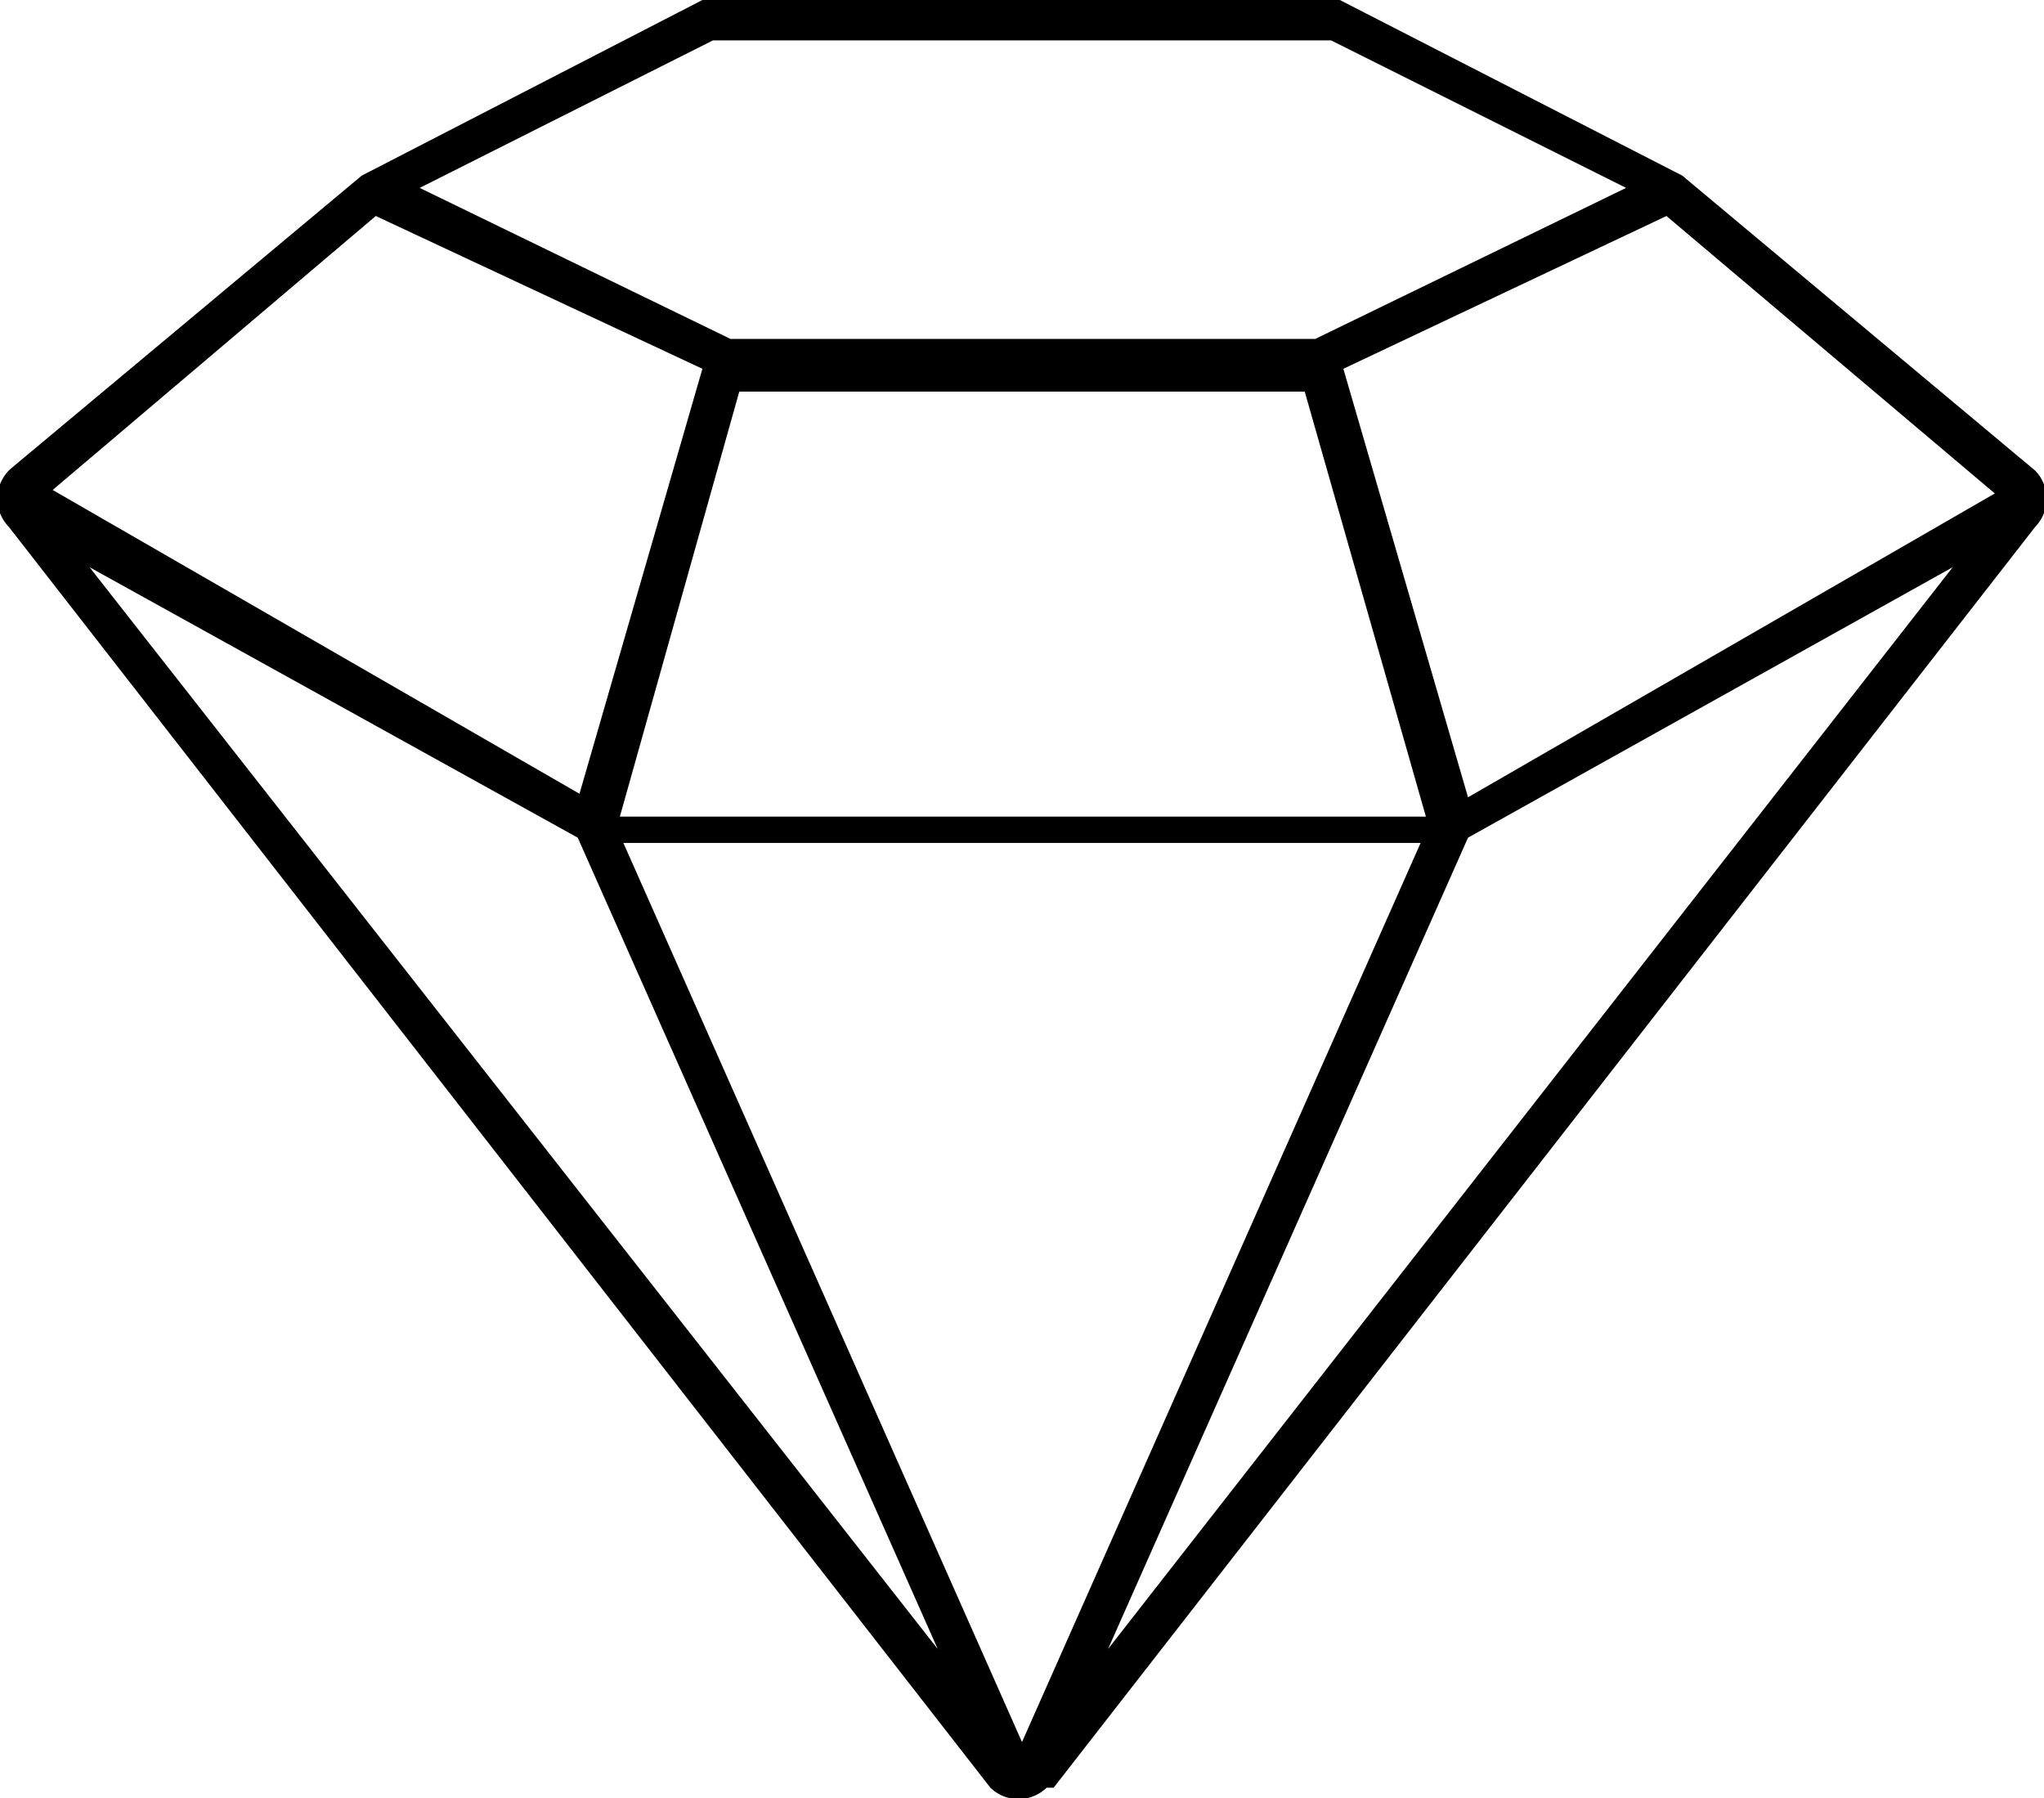 <?xml version="1.0" encoding="UTF-8"?> <svg xmlns="http://www.w3.org/2000/svg" viewBox="0 0 11.64 10.24"> <title>Ресурс 1</title> <g id="Слой_2" data-name="Слой 2"> <g id="Слой_1-2" data-name="Слой 1"> <path d="M4,0,2.06,1l-2,1.67A.23.23,0,0,0,.05,3l5.59,7.18a.23.23,0,0,0,.32,0l0,0H6L11.59,3a.23.23,0,0,0,0-.32L9.58,1,7.63,0Zm.06.23H7.58l1.68.84-1.77.86H4.16L2.39,1.07Zm-1.92,1L4,2.1,3.3,4.52l-3-1.73Zm7.35,0,1.87,1.58-3,1.73L7.65,2.1Zm-5.28,1H7.43l.69,2.42H3.53Zm-3.7,1L3.29,4.77,5.34,9.39Zm10.61,0L6.31,9.39,8.36,4.77ZM3.55,4.8H8.09L5.82,9.92Z"></path> </g> </g> </svg> 